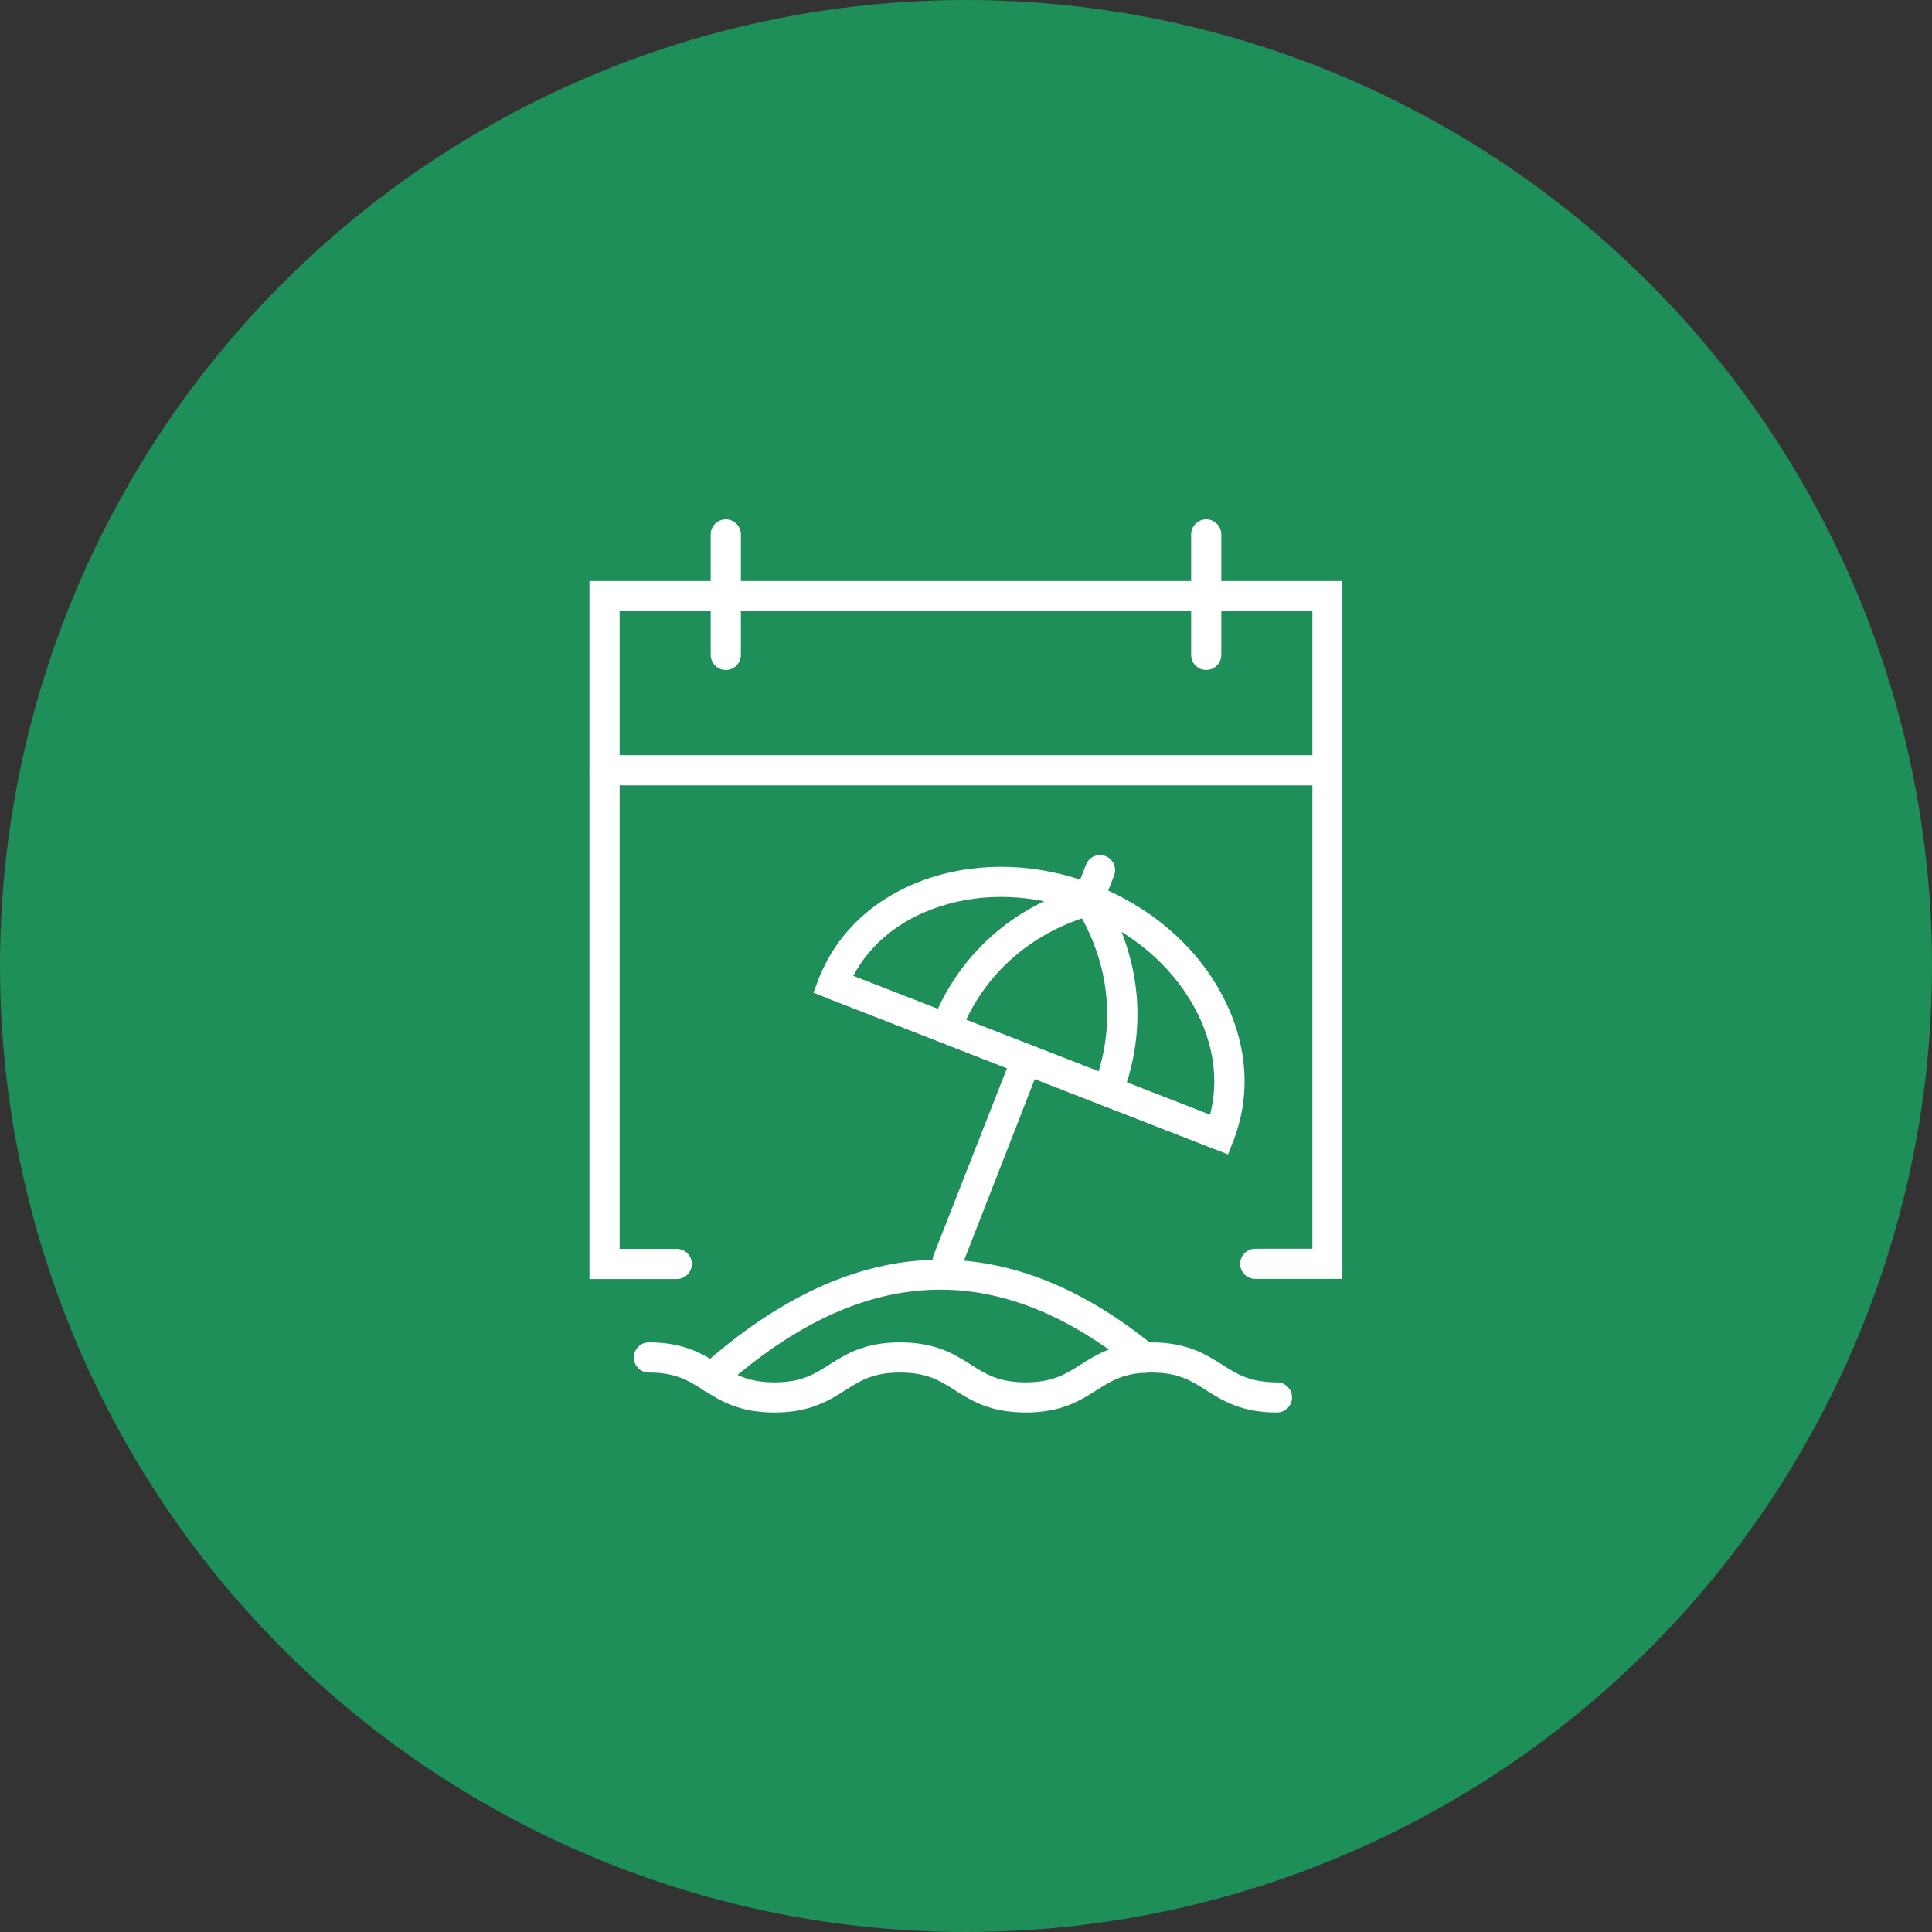 <?xml version="1.0" encoding="UTF-8"?> <svg xmlns="http://www.w3.org/2000/svg" viewBox="0 0 128.12 128.12"><rect x="0" y="0" width="128.12" height="128.12" fill="#333333" stroke="none"/><defs><style>.cls-1{fill:#fff;}.cls-2{fill:#1f8f59;}</style></defs><g id="Ebene_3"><circle class="cls-2" cx="64.06" cy="64.06" r="64.06"></circle></g><g id="Ebene_2"><g><path class="cls-1" d="M89.03,84.81h-5.79c-.55,0-1-.45-1-1s.45-1,1-1h3.79V40.53H41.09v42.29h3.79c.55,0,1,.45,1,1s-.45,1-1,1h-5.79V38.53h49.93v46.29Z"></path><path class="cls-1" d="M48.13,44.43c-.55,0-1-.45-1-1v-7.99c0-.55,.45-1,1-1s1,.45,1,1v7.99c0,.55-.45,1-1,1Z"></path><path class="cls-1" d="M79.99,44.43c-.55,0-1-.45-1-1v-7.99c0-.55,.45-1,1-1s1,.45,1,1v7.99c0,.55-.45,1-1,1Z"></path><path class="cls-1" d="M88.03,52.08H40.09c-.55,0-1-.45-1-1s.45-1,1-1h47.93c.55,0,1,.45,1,1s-.45,1-1,1Z"></path><path class="cls-1" d="M81.43,76.55l-27.49-10.72,.36-.93c1.22-3.13,3.81-5.49,7.31-6.66,3.43-1.14,7.32-.99,10.96,.43,3.64,1.42,6.61,3.94,8.36,7.1,1.78,3.22,2.09,6.72,.87,9.85l-.36,.93Zm-24.85-11.83l23.66,9.22c.61-2.32,.24-4.84-1.07-7.2-1.52-2.75-4.13-4.96-7.33-6.21-3.21-1.25-6.61-1.39-9.6-.39-2.56,.85-4.54,2.46-5.66,4.58Z"></path><path class="cls-1" d="M80.86,76.25c-.12,0-.24-.02-.36-.07l-19.06-7.43,.36-.93c1.75-4.5,5.36-7.73,10.15-9.08l.42,.92,.26,.97s-.08,.02-.08,.02c-3.88,1.09-6.85,3.55-8.48,6.97l17.17,6.69c.51,.2,.77,.78,.57,1.29-.15,.4-.53,.64-.93,.64Z"></path><path class="cls-1" d="M74.03,73.66l-19.16-7.47c-.51-.2-.77-.78-.57-1.29,.2-.51,.78-.77,1.29-.57l17.26,6.73c1.11-3.63,.6-7.44-1.49-10.83-.3-.46-.21-1.14,.25-1.44,.46-.3,1.04-.23,1.35,.23l.1,.16c2.61,4.23,3.08,9.04,1.33,13.55l-.36,.93Z"></path><path class="cls-1" d="M84.68,93.67c-2.37,0-3.61-.79-4.7-1.48-.99-.63-1.84-1.17-3.63-1.17s-2.64,.54-3.63,1.17c-1.09,.69-2.33,1.48-4.7,1.48s-3.61-.79-4.7-1.48c-.99-.63-1.84-1.17-3.63-1.17s-2.64,.54-3.63,1.17c-1.09,.69-2.33,1.48-4.7,1.48s-3.61-.79-4.7-1.48c-.99-.63-1.84-1.17-3.63-1.17-.55,0-1-.45-1-1s.45-1,1-1c2.37,0,3.61,.79,4.7,1.48,.99,.63,1.84,1.17,3.63,1.17s2.64-.54,3.63-1.17c1.09-.69,2.33-1.48,4.7-1.48s3.61,.79,4.7,1.48c.99,.63,1.84,1.17,3.63,1.17s2.64-.54,3.63-1.17c1.09-.69,2.33-1.48,4.7-1.48s3.61,.79,4.7,1.48c.99,.63,1.84,1.17,3.63,1.17,.55,0,1,.45,1,1s-.45,1-1,1Z"></path><path class="cls-1" d="M47.19,92.35c-.27,0-.55-.11-.75-.33-.37-.41-.33-1.04,.08-1.41,10.03-8.96,20.13-9.41,30.01-1.35,.43,.35,.49,.98,.14,1.41-.35,.43-.98,.49-1.41,.14-9.14-7.45-18.1-7.03-27.42,1.29-.19,.17-.43,.25-.67,.25Z"></path><path class="cls-1" d="M62.84,84.6c-.12,0-.24-.02-.36-.07-.51-.2-.77-.78-.57-1.29l5.31-13.53c.31-.46,.93-.59,1.39-.28,.41,.27,.55,.8,.36,1.23l-5.19,13.31c-.15,.4-.53,.64-.93,.64Z"></path><path class="cls-1" d="M72.15,60.65c-.11,0-.22-.02-.33-.06-.51-.2-.79-.72-.59-1.23l.79-2.02c.2-.52,.78-.77,1.29-.57,.51,.2,.77,.78,.57,1.29l-.74,1.89c-.16,.41-.57,.69-.99,.69Z"></path></g></g></svg> 